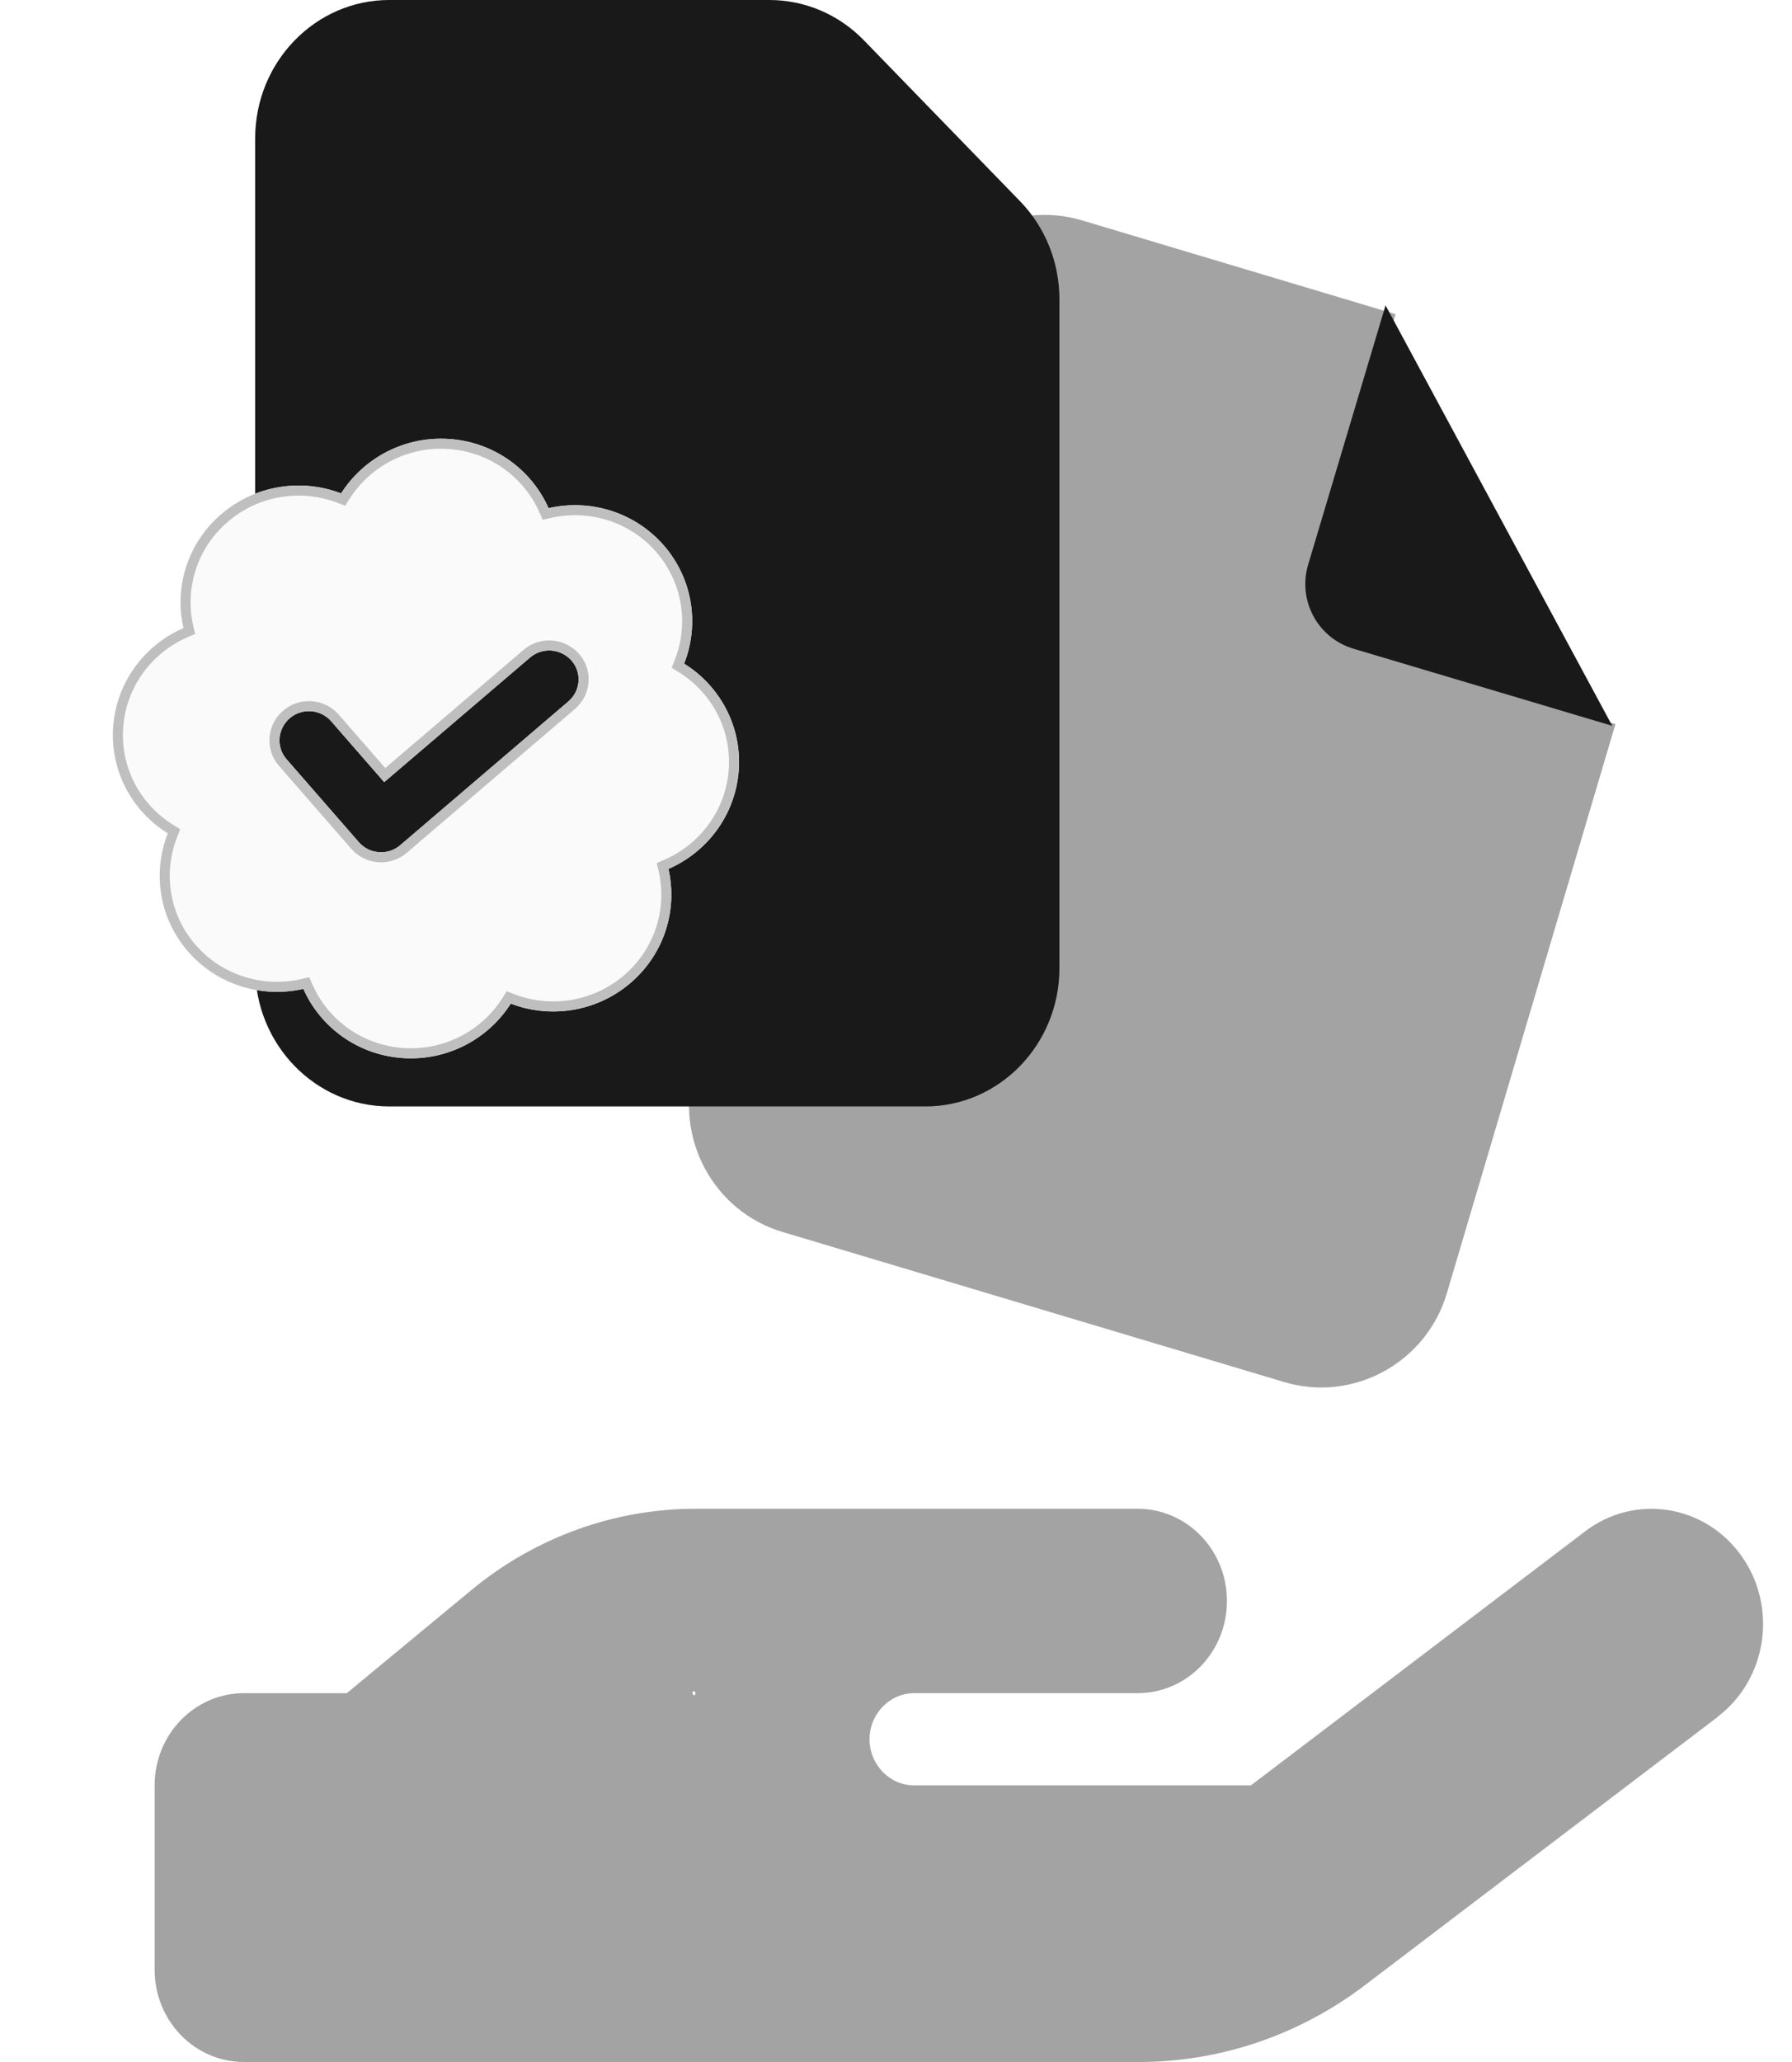 <svg width="40" height="46" viewBox="0 0 40 46" fill="none" xmlns="http://www.w3.org/2000/svg">
<path d="M8.688 24.683H20.656C22.306 24.683 23.648 23.299 23.648 21.598V6.677C23.648 5.857 23.334 5.072 22.773 4.493L19.286 0.902C18.725 0.323 17.968 0 17.173 0H8.688C7.038 0 5.696 1.384 5.696 3.085V21.598C5.696 23.299 7.038 24.683 8.688 24.683Z" fill="#191919"/>
<path opacity="0.4" d="M38.339 38.299C39.449 37.457 39.685 35.85 38.869 34.706C38.052 33.562 36.494 33.318 35.385 34.16L27.923 39.829H20.406C19.858 39.829 19.409 39.366 19.409 38.8C19.409 38.235 19.858 37.772 20.406 37.772H21.404H25.393C26.496 37.772 27.387 36.853 27.387 35.715C27.387 34.577 26.496 33.658 25.393 33.658H21.404H20.406H15.526C13.712 33.658 11.954 34.295 10.539 35.458L7.741 37.772H5.447C4.343 37.772 3.452 38.691 3.452 39.829V43.943C3.452 45.081 4.343 46 5.447 46H15.42H25.424C27.232 46 28.995 45.402 30.454 44.296L38.345 38.299H38.339ZM15.52 37.766C15.523 37.77 15.524 37.775 15.525 37.78C15.526 37.785 15.525 37.791 15.523 37.796C15.521 37.801 15.518 37.805 15.514 37.809C15.511 37.812 15.506 37.814 15.501 37.816C15.496 37.817 15.491 37.817 15.486 37.815C15.481 37.814 15.476 37.811 15.473 37.807C15.469 37.804 15.466 37.799 15.464 37.794C15.463 37.789 15.463 37.784 15.463 37.779C15.46 37.774 15.459 37.769 15.458 37.764C15.457 37.759 15.458 37.753 15.46 37.748C15.462 37.743 15.465 37.739 15.469 37.736C15.472 37.732 15.477 37.73 15.482 37.728C15.487 37.727 15.492 37.727 15.497 37.729C15.502 37.73 15.507 37.733 15.51 37.737C15.514 37.74 15.517 37.745 15.518 37.75C15.52 37.755 15.52 37.76 15.52 37.766Z" fill="#191919"/>
<path opacity="0.4" d="M24.152 4.916C22.608 4.454 20.978 5.344 20.517 6.9L15.503 23.826C15.042 25.381 15.922 27.022 17.466 27.483L28.663 30.831C30.206 31.293 31.837 30.403 32.297 28.847L36.059 16.153L30.46 14.479C29.686 14.248 29.247 13.431 29.479 12.65L31.15 7.009L24.152 4.916Z" fill="#191919"/>
<path d="M30.927 6.812L35.988 16.192L30.212 14.472C29.413 14.234 28.961 13.396 29.2 12.596L30.927 6.812Z" fill="#191919"/>
<g filter="url(#filter0_d_985_8073)">
<path d="M10.034 5.305C11.038 5.376 11.868 5.997 12.244 6.848C13.162 6.639 14.16 6.927 14.816 7.678C15.471 8.43 15.613 9.452 15.27 10.317C16.066 10.81 16.564 11.713 16.489 12.706C16.413 13.698 15.783 14.521 14.921 14.896C15.128 15.803 14.834 16.791 14.071 17.442C13.309 18.093 12.275 18.237 11.401 17.901C10.9 18.689 9.985 19.186 8.981 19.115C7.978 19.043 7.148 18.423 6.771 17.572C5.853 17.781 4.855 17.493 4.2 16.741C3.544 15.99 3.403 14.968 3.746 14.103C2.95 13.61 2.451 12.707 2.527 11.714C2.602 10.722 3.233 9.899 4.095 9.523C3.887 8.616 4.182 7.629 4.944 6.978C5.707 6.327 6.74 6.183 7.614 6.519C8.116 5.73 9.031 5.234 10.034 5.305ZM12.686 11.161C12.961 10.926 12.993 10.516 12.756 10.247C12.518 9.978 12.104 9.946 11.831 10.181L8.576 12.96L7.391 11.601C7.154 11.33 6.739 11.3 6.466 11.536C6.194 11.771 6.16 12.181 6.397 12.45L8.01 14.3C8.247 14.572 8.662 14.601 8.935 14.366L12.686 11.161Z" fill="#FAFAFA"/>
<path d="M12.142 6.894L12.179 6.978L12.269 6.957C13.148 6.757 14.104 7.033 14.731 7.752C15.358 8.472 15.493 9.449 15.166 10.276L15.131 10.363L15.21 10.412C15.973 10.884 16.449 11.749 16.377 12.698C16.305 13.647 15.702 14.434 14.876 14.794L14.79 14.831L14.811 14.922C15.01 15.79 14.728 16.734 13.999 17.357C13.269 17.98 12.279 18.118 11.442 17.796L11.356 17.763L11.307 17.841C10.827 18.596 9.951 19.071 8.99 19.003C8.029 18.934 7.234 18.341 6.874 17.526L6.837 17.442L6.747 17.463C5.867 17.663 4.912 17.387 4.284 16.667C3.657 15.948 3.522 14.971 3.85 14.144L3.884 14.057L3.805 14.008C3.043 13.536 2.566 12.671 2.639 11.722C2.711 10.773 3.314 9.986 4.139 9.626L4.225 9.589L4.204 9.498C4.005 8.63 4.287 7.686 5.017 7.063C5.747 6.44 6.736 6.302 7.573 6.624L7.659 6.657L7.709 6.579C8.189 5.824 9.065 5.349 10.026 5.417C10.987 5.485 11.781 6.079 12.142 6.894ZM12.758 11.246C12.758 11.246 12.758 11.246 12.758 11.246C13.082 10.97 13.119 10.489 12.84 10.172C12.563 9.859 12.079 9.82 11.758 10.096C11.758 10.096 11.758 10.096 11.758 10.096L8.588 12.803L7.476 11.527C7.199 11.21 6.714 11.175 6.393 11.451C6.074 11.726 6.033 12.207 6.312 12.524C6.312 12.524 6.312 12.524 6.312 12.524L7.926 14.374C8.203 14.692 8.687 14.727 9.008 14.451C9.008 14.451 9.008 14.45 9.008 14.45L12.758 11.246Z" stroke="#BFBFBF" stroke-width="0.224"/>
</g>
<defs>
<filter id="filter0_d_985_8073" x="0.275" y="5.299" width="18.465" height="20.554" filterUnits="userSpaceOnUse" color-interpolation-filters="sRGB">
<feFlood flood-opacity="0" result="BackgroundImageFix"/>
<feColorMatrix in="SourceAlpha" type="matrix" values="0 0 0 0 0 0 0 0 0 0 0 0 0 0 0 0 0 0 127 0" result="hardAlpha"/>
<feOffset dy="4.488"/>
<feGaussianBlur stdDeviation="1.122"/>
<feComposite in2="hardAlpha" operator="out"/>
<feColorMatrix type="matrix" values="0 0 0 0 0 0 0 0 0 0 0 0 0 0 0 0 0 0 0.25 0"/>
<feBlend mode="normal" in2="BackgroundImageFix" result="effect1_dropShadow_985_8073"/>
<feBlend mode="normal" in="SourceGraphic" in2="effect1_dropShadow_985_8073" result="shape"/>
</filter>
</defs>
</svg>
